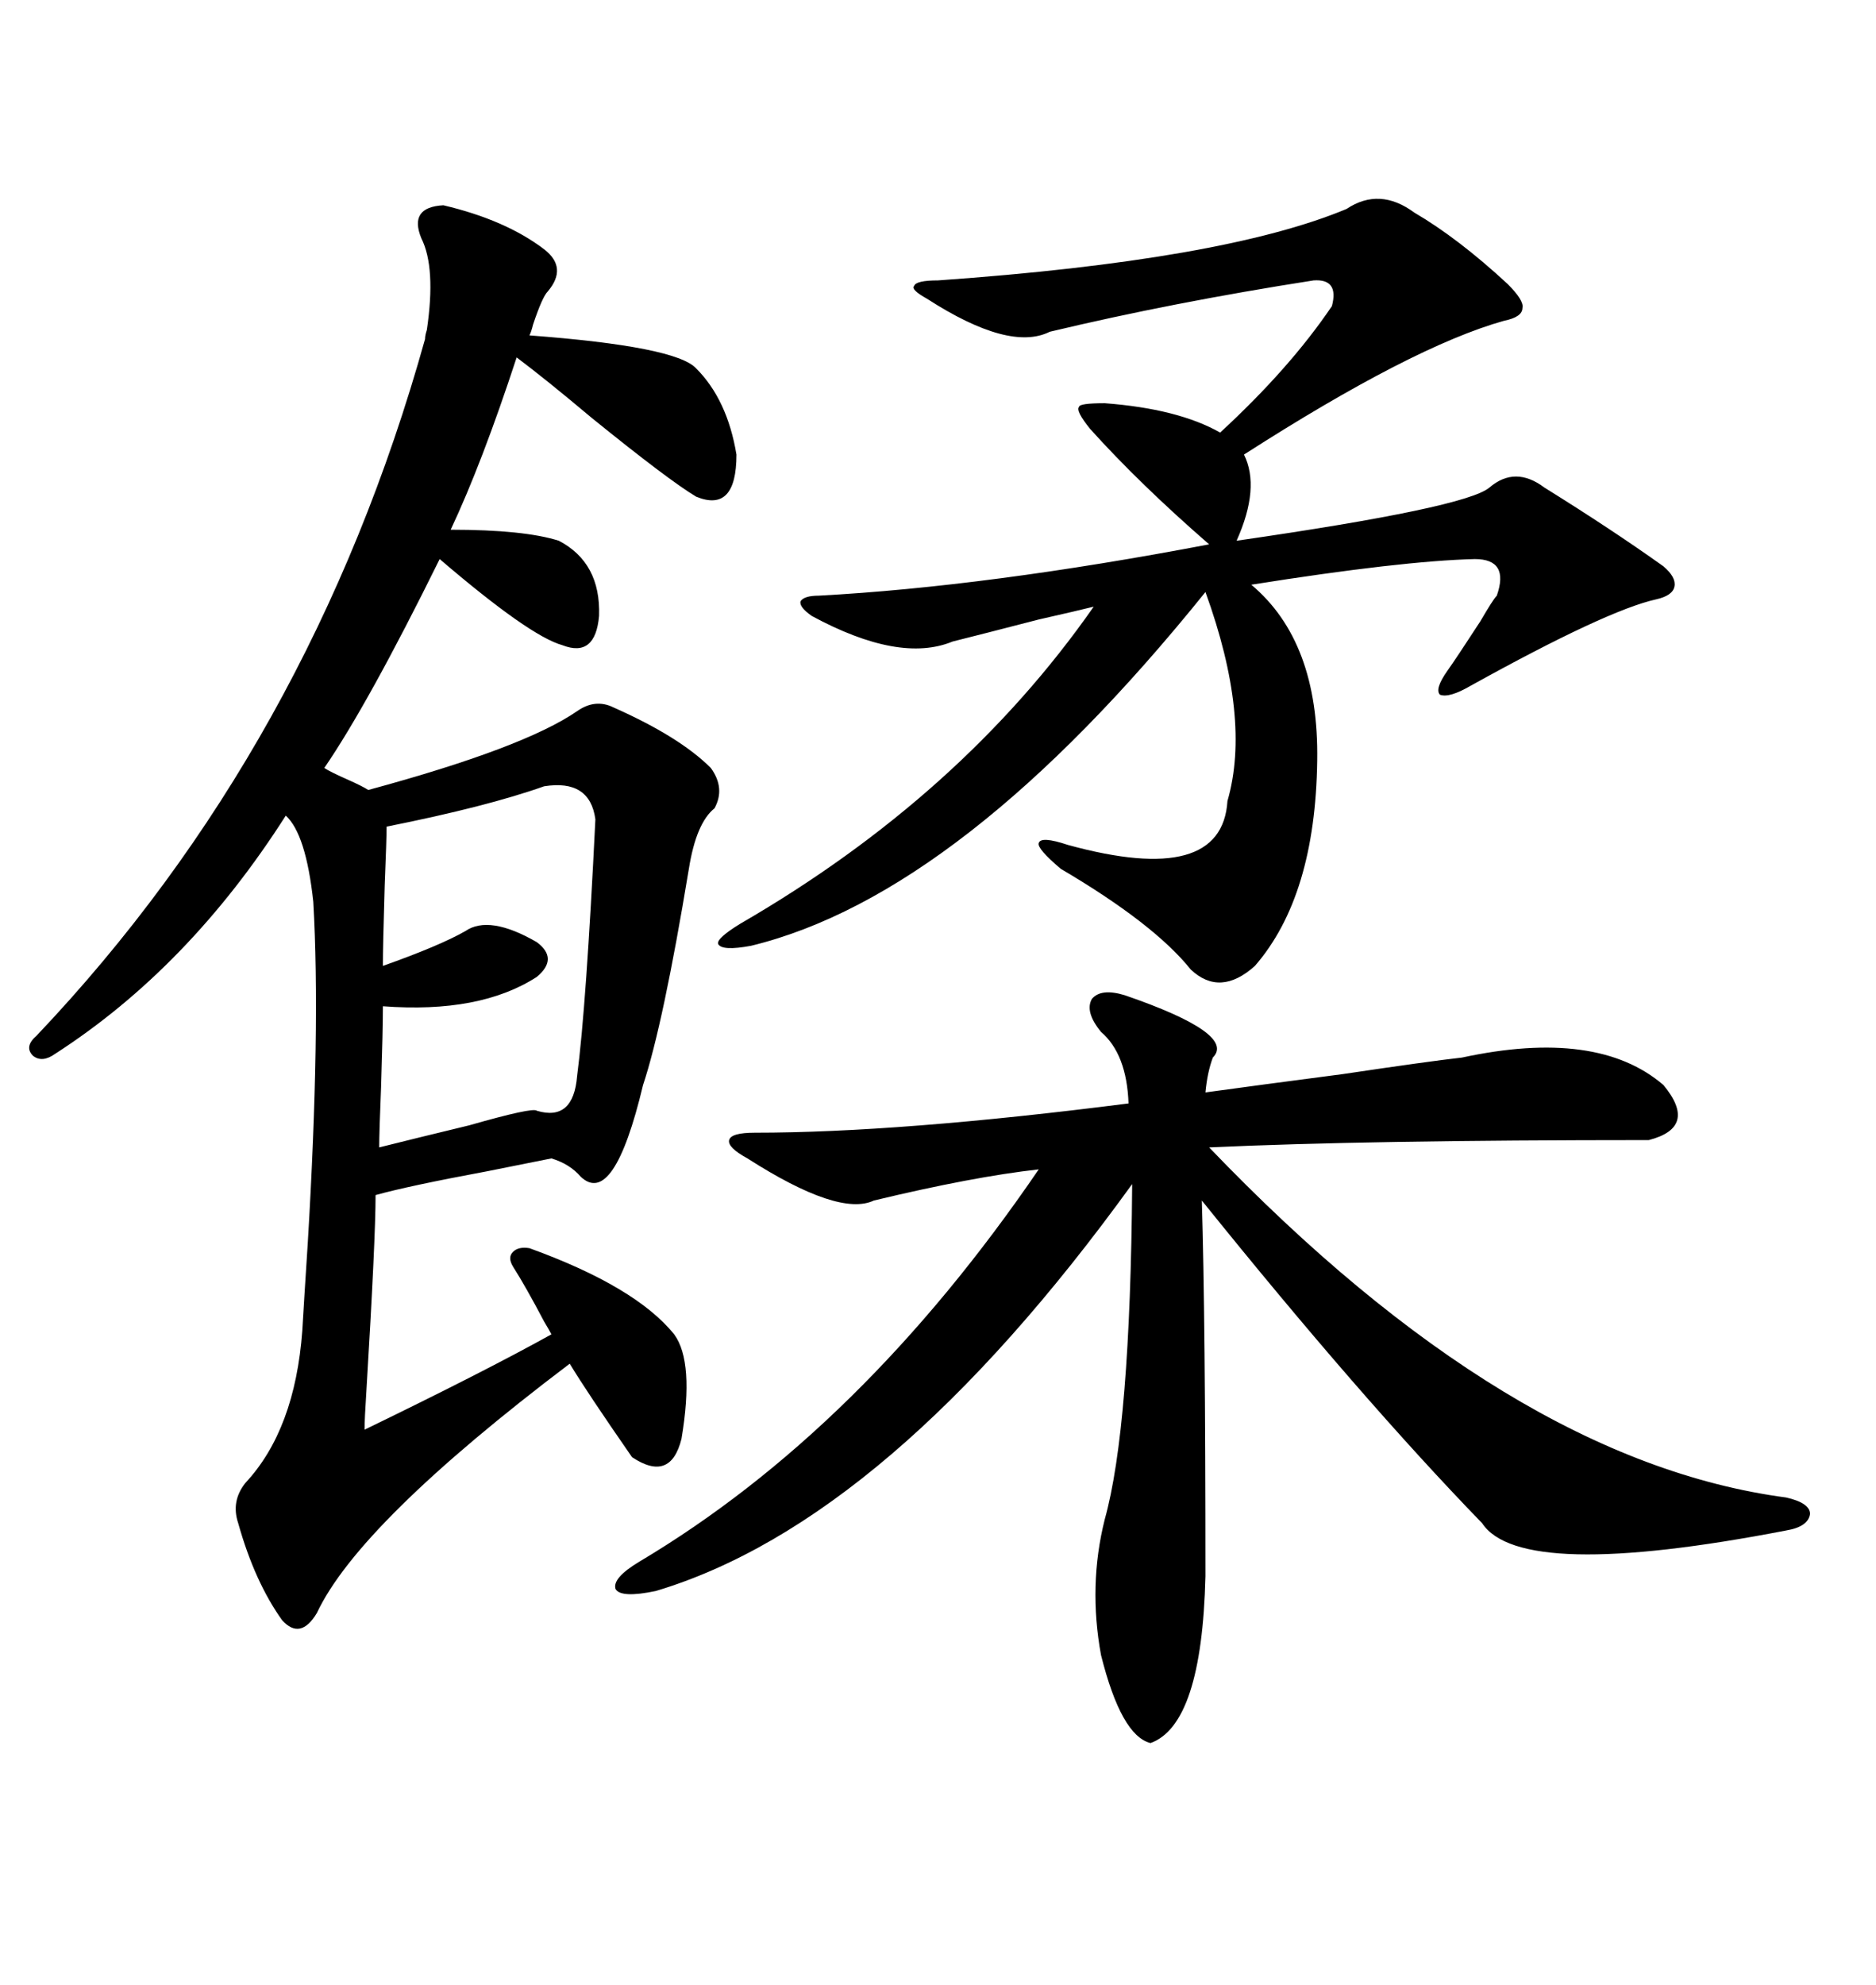 <svg xmlns="http://www.w3.org/2000/svg" xmlns:xlink="http://www.w3.org/1999/xlink" width="300" height="317.285"><path d="M70.90 32.81L70.90 32.81Q80.86 35.16 87.01 39.84L87.01 39.84Q90.82 42.77 87.60 46.58L87.60 46.58Q86.72 47.46 85.25 51.86L85.25 51.86Q84.96 53.03 84.67 53.61L84.67 53.61Q108.11 55.37 111.33 58.89L111.33 58.89Q116.31 63.87 117.77 72.66L117.77 72.66Q117.77 82.03 111.33 79.39L111.33 79.39Q106.93 76.76 94.63 66.80L94.63 66.80Q87.30 60.64 82.62 57.13L82.62 57.13Q77.05 74.12 72.07 84.67L72.07 84.67Q83.79 84.67 89.36 86.43L89.36 86.43Q96.09 89.94 95.80 98.44L95.80 98.44Q95.21 105.18 89.94 103.13L89.94 103.13Q84.67 101.66 70.31 89.36L70.31 89.36Q58.89 112.50 51.86 122.75L51.86 122.75Q52.73 123.34 55.37 124.51L55.37 124.51Q58.01 125.68 58.89 126.27L58.89 126.27Q83.79 119.53 92.29 113.67L92.29 113.67Q95.21 111.62 98.14 113.09L98.14 113.09Q108.69 117.77 113.67 122.75L113.67 122.75Q116.02 125.98 114.26 129.20L114.26 129.20Q111.33 131.54 110.16 138.87L110.16 138.87Q106.05 163.77 102.83 173.44L102.83 173.44Q98.14 193.07 92.87 188.09L92.87 188.09Q91.11 186.04 88.18 185.16L88.18 185.16Q85.25 185.74 77.93 187.21L77.93 187.21Q65.33 189.55 60.06 191.02L60.06 191.02Q60.06 198.05 58.59 222.36L58.59 222.36Q58.30 226.76 58.30 228.52L58.30 228.52Q77.64 219.14 88.18 213.28L88.18 213.28Q87.89 212.70 87.01 211.23L87.01 211.23Q84.08 205.66 82.03 202.44L82.03 202.44Q81.15 200.98 82.03 200.10L82.03 200.10Q82.91 199.22 84.67 199.51L84.67 199.51Q101.66 205.66 107.81 213.28L107.81 213.28Q111.04 217.68 108.98 229.98L108.98 229.98Q107.23 237.01 101.07 232.91L101.07 232.91Q93.75 222.36 91.11 217.97L91.11 217.97Q57.42 243.46 50.68 257.81L50.68 257.81Q48.05 262.21 45.12 258.98L45.12 258.98Q40.72 252.83 38.09 243.46L38.09 243.46Q36.91 239.94 39.26 237.01L39.26 237.01Q47.17 228.52 48.34 212.70L48.34 212.70Q48.63 207.71 49.22 198.63L49.22 198.63Q51.27 164.36 50.10 144.14L50.10 144.14Q48.93 133.30 45.70 130.37L45.70 130.37Q30.18 154.69 8.79 168.46L8.79 168.46Q6.74 169.92 5.27 168.75L5.27 168.75Q3.81 167.29 5.86 165.53L5.86 165.53Q49.80 119.24 67.97 54.20L67.97 54.20Q67.97 53.61 68.26 52.73L68.26 52.73Q69.73 42.77 67.38 38.09L67.38 38.09Q65.33 33.11 70.90 32.81ZM179.88 159.08L179.88 159.08Q197.75 165.23 193.95 169.04L193.95 169.04Q193.07 171.39 192.77 174.61L192.77 174.61Q201.27 173.44 214.75 171.68L214.75 171.68Q228.52 169.63 233.79 169.04L233.79 169.04Q255.47 164.36 266.02 173.44L266.02 173.44Q271.58 180.18 263.67 182.23L263.67 182.23Q218.55 182.23 193.36 183.40L193.36 183.40Q241.41 233.50 285.64 239.36L285.64 239.36Q289.45 240.23 289.45 241.99L289.45 241.99Q289.16 244.04 285.64 244.63L285.64 244.63Q243.16 252.83 237.01 243.46L237.01 243.46Q217.68 223.54 192.19 191.89L192.19 191.89Q192.77 210.64 192.77 251.95L192.77 251.95Q192.19 275.68 183.98 278.61L183.98 278.61Q179.30 277.44 176.07 264.55L176.07 264.55Q174.02 253.42 176.66 242.87L176.66 242.87Q180.76 228.22 181.05 189.26L181.05 189.26Q142.09 243.16 104.88 254.30L104.88 254.30Q99.32 255.47 98.44 254.00L98.44 254.00Q97.85 252.25 102.25 249.61L102.25 249.61Q137.70 228.52 166.11 186.91L166.11 186.91Q155.57 188.09 139.75 191.89L139.75 191.89Q134.18 194.53 119.53 185.16L119.53 185.16Q116.31 183.40 116.60 182.23L116.60 182.23Q116.89 181.05 120.70 181.05L120.70 181.05Q143.85 181.05 180.47 176.37L180.47 176.37Q180.18 168.46 176.07 164.94L176.07 164.94Q173.44 161.72 174.61 159.67L174.61 159.67Q176.07 157.91 179.88 159.08ZM176.66 64.45L176.66 64.45Q188.38 65.33 195.12 69.14L195.12 69.14Q206.25 58.89 212.99 48.93L212.99 48.93Q214.16 44.53 210.06 44.82L210.06 44.82Q187.50 48.34 167.87 53.03L167.87 53.03Q161.43 56.25 148.24 47.75L148.24 47.75Q145.61 46.29 146.19 45.70L146.19 45.70Q146.48 44.82 150 44.82L150 44.82Q195.70 41.60 215.33 33.40L215.33 33.40Q220.61 29.88 226.17 33.98L226.17 33.98Q233.20 38.09 241.11 45.41L241.11 45.41Q243.75 48.05 243.46 49.22L243.46 49.22Q243.46 50.68 240.53 51.27L240.53 51.27Q225.88 55.37 198.93 72.66L198.93 72.66Q201.56 77.93 197.75 86.43L197.75 86.43Q234.38 81.15 238.18 77.93L238.18 77.93Q242.29 74.41 246.97 77.93L246.97 77.93Q257.81 84.67 266.02 90.53L266.02 90.53Q268.07 92.29 267.77 93.75L267.77 93.75Q267.48 95.21 264.84 95.80L264.84 95.80Q256.93 97.56 235.25 109.57L235.25 109.57Q231.74 111.62 230.27 111.04L230.27 111.04Q229.39 110.16 231.45 107.23L231.45 107.23Q232.91 105.18 236.72 99.32L236.72 99.32Q238.77 95.80 239.36 95.21L239.36 95.21Q241.41 89.36 235.84 89.36L235.84 89.36Q224.12 89.65 200.10 93.46L200.10 93.46Q210.94 102.54 210.64 121.58L210.64 121.58Q210.35 143.26 200.68 154.39L200.68 154.39Q195.12 159.38 190.43 154.98L190.43 154.98Q184.57 147.66 169.63 138.87L169.63 138.87Q165.82 135.64 166.11 134.77L166.11 134.77Q166.41 133.59 170.80 135.06L170.80 135.06Q195.41 141.80 196.29 128.03L196.29 128.03Q200.10 114.84 192.77 94.63L192.77 94.63Q153.81 142.97 120.12 151.17L120.12 151.17Q115.43 152.05 114.84 150.88L114.84 150.88Q114.55 150 118.36 147.66L118.36 147.66Q153.81 127.15 174.90 96.97L174.90 96.97Q172.56 97.56 166.11 99.02L166.11 99.02Q157.03 101.37 152.34 102.54L152.34 102.54Q143.85 106.05 129.79 98.44L129.79 98.44Q127.73 96.97 128.03 96.09L128.03 96.09Q128.61 95.21 130.96 95.21L130.96 95.21Q157.91 93.75 193.36 87.01L193.36 87.01Q182.23 77.34 174.32 68.55L174.32 68.55Q171.97 65.63 172.56 65.04L172.56 65.04Q172.56 64.45 176.66 64.45ZM87.01 125.68L87.01 125.68Q77.93 128.91 61.82 132.13L61.82 132.13Q61.82 134.18 61.52 141.50L61.52 141.50Q61.23 151.17 61.23 154.39L61.23 154.39Q70.31 151.17 74.41 148.83L74.41 148.83Q78.22 146.19 85.84 150.59L85.84 150.59Q89.36 153.22 85.84 156.15L85.84 156.15Q76.76 162.01 61.23 160.84L61.23 160.84Q61.23 164.65 60.94 173.73L60.94 173.73Q60.64 181.05 60.64 183.40L60.64 183.40Q66.50 181.93 75 179.88L75 179.88Q85.25 176.95 85.84 177.54L85.84 177.54Q91.70 179.30 92.29 171.97L92.29 171.97Q93.75 160.84 95.21 130.96L95.21 130.96Q94.34 124.51 87.01 125.68Z"/></svg>